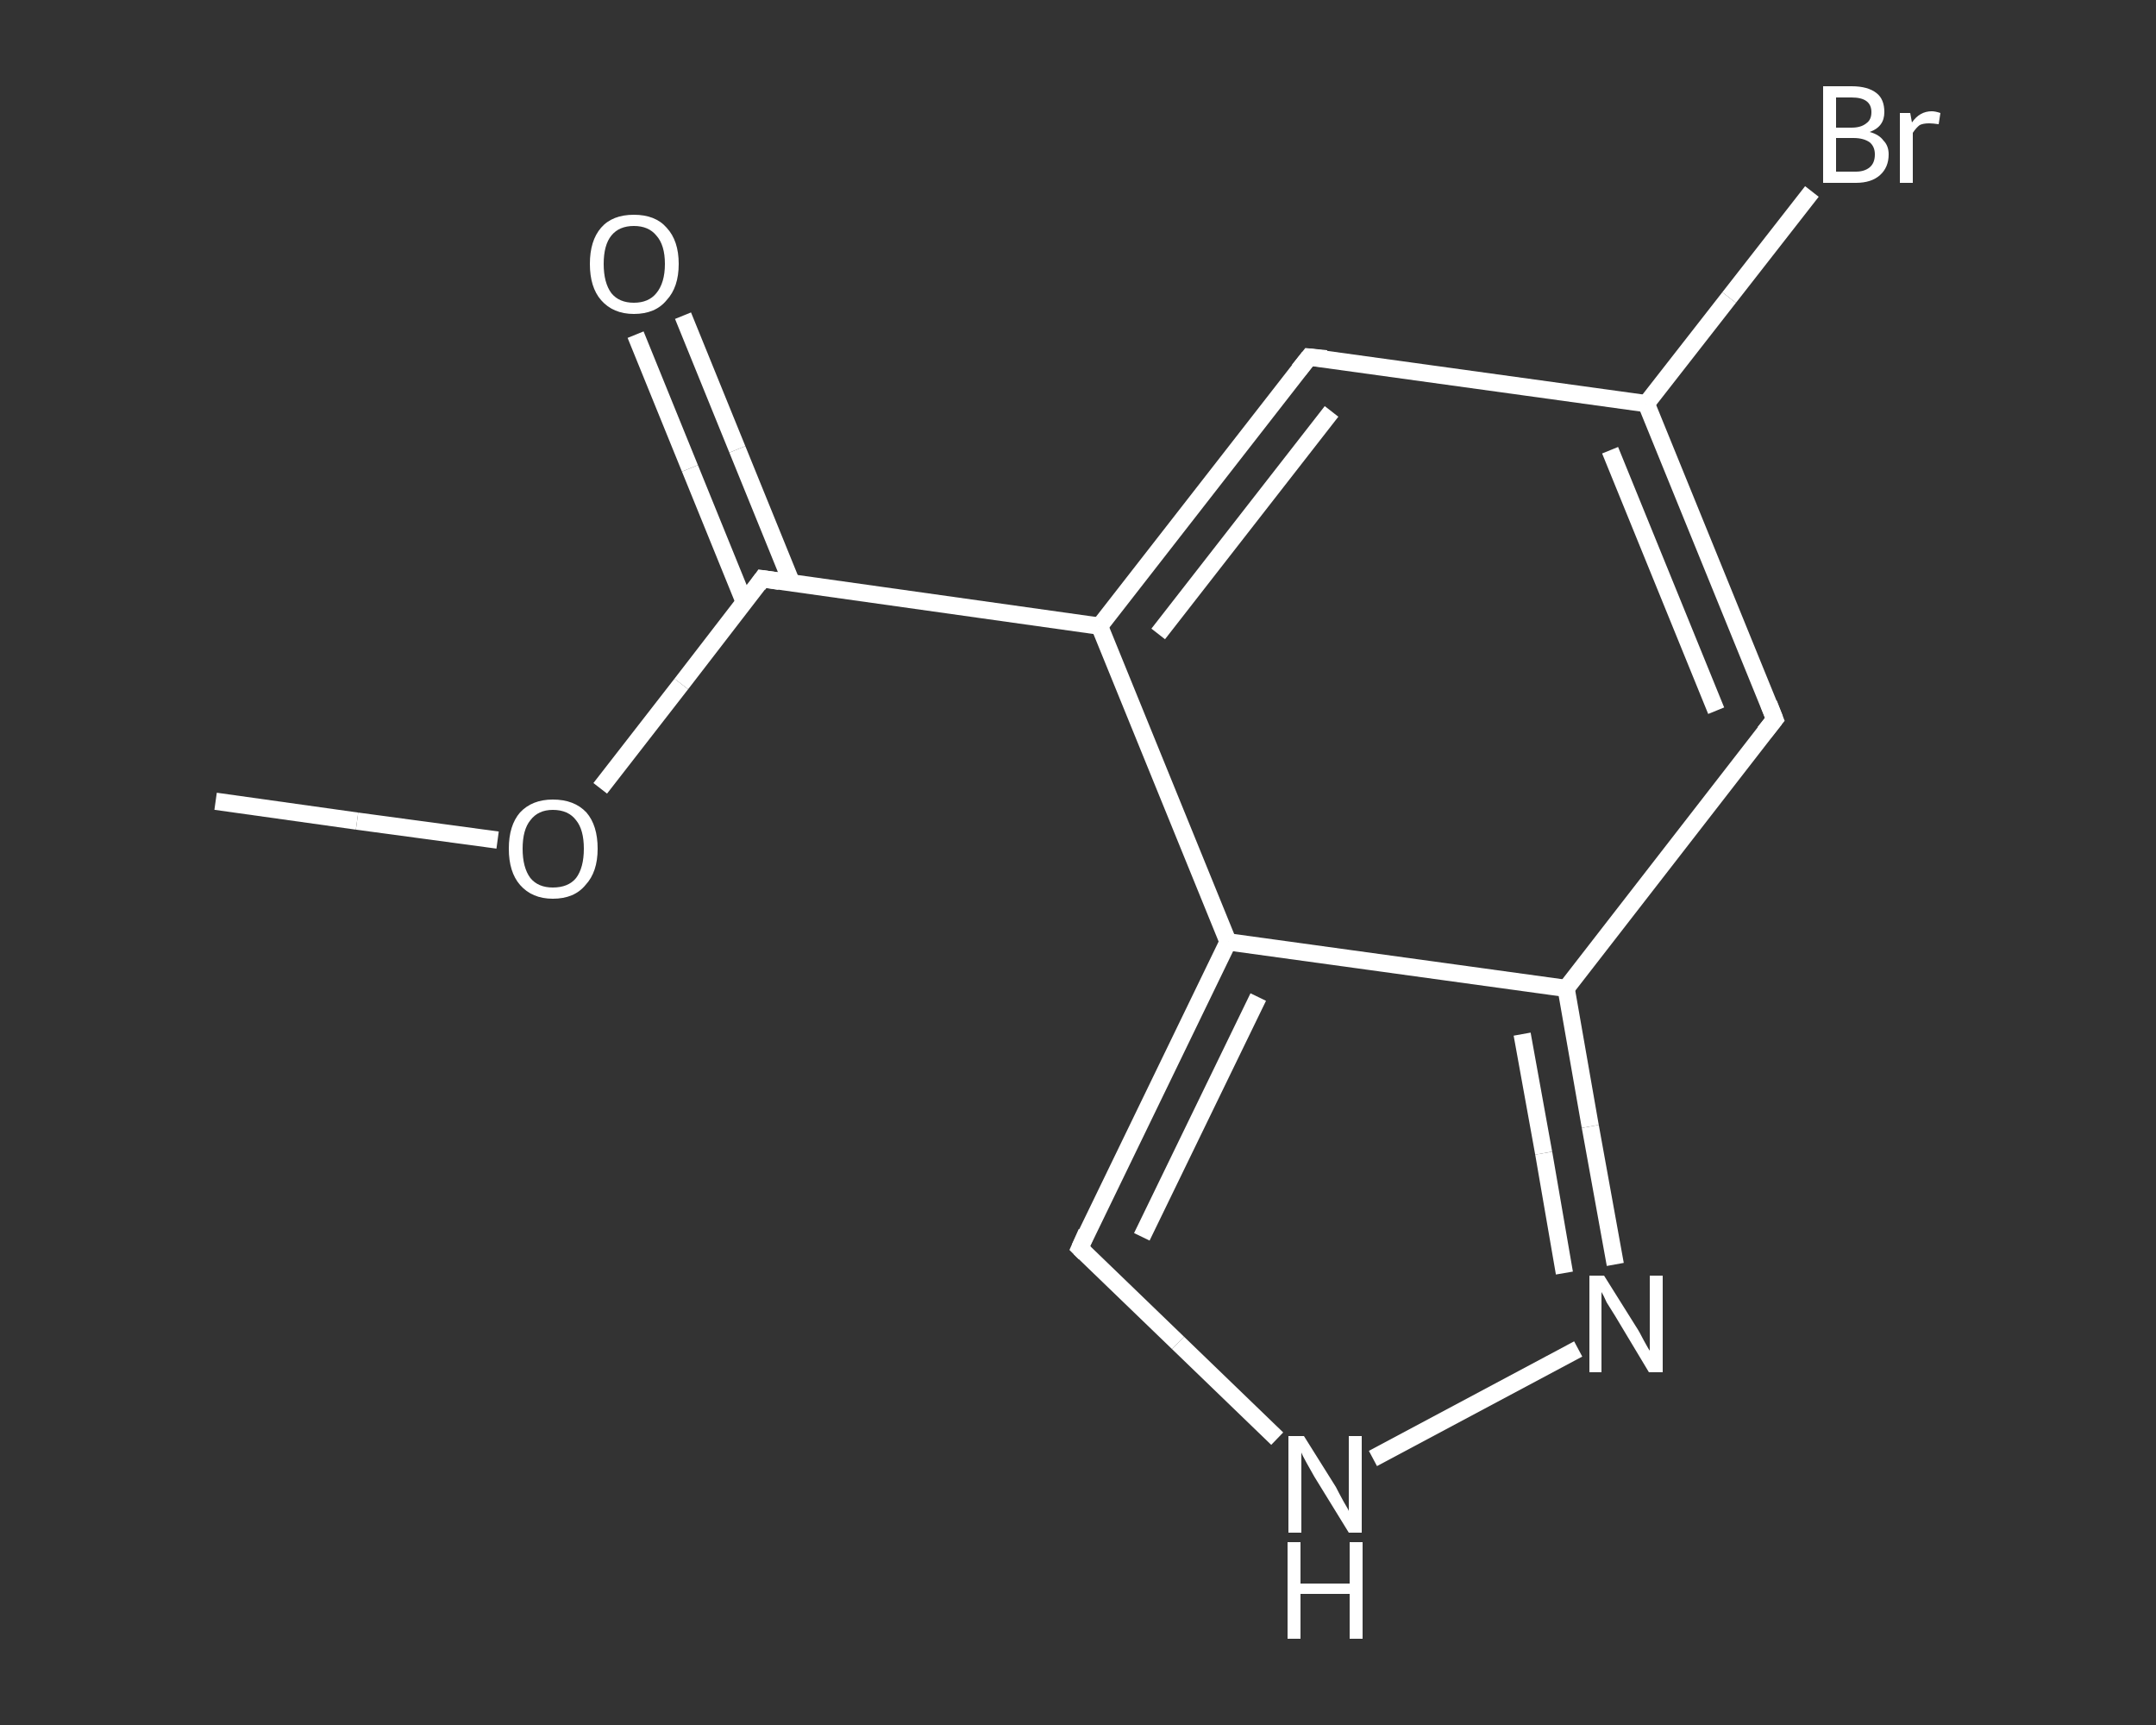 <?xml version='1.0' encoding='iso-8859-1'?>
<svg version='1.1' baseProfile='full'
              xmlns='http://www.w3.org/2000/svg'
                      xmlns:rdkit='http://www.rdkit.org/xml'
                      xmlns:xlink='http://www.w3.org/1999/xlink'
                  xml:space='preserve'
width='250px' height='200px' viewBox='0 0 250 200'>
<rect x="0" y="0" width="250" height="200" fill="#333333" stroke="none"/>
<!-- END OF HEADER -->
<rect style='opacity:1.0;fill:transparent;stroke:none' width='250.0' height='200.0' x='0.0' y='0.0'> </rect>
<path class='bond-0 atom-0 atom-1' d='M 25.0,92.9 L 41.4,95.2' style='fill:none;fill-rule:evenodd;stroke:#FFFFFF;stroke-width:2.0px;stroke-linecap:butt;stroke-linejoin:miter;stroke-opacity:1' />
<path class='bond-0 atom-0 atom-1' d='M 41.4,95.2 L 57.7,97.4' style='fill:none;fill-rule:evenodd;stroke:#FFFFFF;stroke-width:2.0px;stroke-linecap:butt;stroke-linejoin:miter;stroke-opacity:1' />
<path class='bond-1 atom-1 atom-2' d='M 69.6,91.4 L 79.0,79.3' style='fill:none;fill-rule:evenodd;stroke:#FFFFFF;stroke-width:2.0px;stroke-linecap:butt;stroke-linejoin:miter;stroke-opacity:1' />
<path class='bond-1 atom-1 atom-2' d='M 79.0,79.3 L 88.4,67.1' style='fill:none;fill-rule:evenodd;stroke:#FFFFFF;stroke-width:2.0px;stroke-linecap:butt;stroke-linejoin:miter;stroke-opacity:1' />
<path class='bond-2 atom-2 atom-3' d='M 91.8,67.6 L 85.5,52.1' style='fill:none;fill-rule:evenodd;stroke:#FFFFFF;stroke-width:2.0px;stroke-linecap:butt;stroke-linejoin:miter;stroke-opacity:1' />
<path class='bond-2 atom-2 atom-3' d='M 85.5,52.1 L 79.2,36.6' style='fill:none;fill-rule:evenodd;stroke:#FFFFFF;stroke-width:2.0px;stroke-linecap:butt;stroke-linejoin:miter;stroke-opacity:1' />
<path class='bond-2 atom-2 atom-3' d='M 86.3,69.8 L 80.0,54.3' style='fill:none;fill-rule:evenodd;stroke:#FFFFFF;stroke-width:2.0px;stroke-linecap:butt;stroke-linejoin:miter;stroke-opacity:1' />
<path class='bond-2 atom-2 atom-3' d='M 80.0,54.3 L 73.7,38.8' style='fill:none;fill-rule:evenodd;stroke:#FFFFFF;stroke-width:2.0px;stroke-linecap:butt;stroke-linejoin:miter;stroke-opacity:1' />
<path class='bond-3 atom-2 atom-4' d='M 88.4,67.1 L 127.5,72.6' style='fill:none;fill-rule:evenodd;stroke:#FFFFFF;stroke-width:2.0px;stroke-linecap:butt;stroke-linejoin:miter;stroke-opacity:1' />
<path class='bond-4 atom-4 atom-5' d='M 127.5,72.6 L 151.8,41.4' style='fill:none;fill-rule:evenodd;stroke:#FFFFFF;stroke-width:2.0px;stroke-linecap:butt;stroke-linejoin:miter;stroke-opacity:1' />
<path class='bond-4 atom-4 atom-5' d='M 134.3,73.5 L 154.4,47.7' style='fill:none;fill-rule:evenodd;stroke:#FFFFFF;stroke-width:2.0px;stroke-linecap:butt;stroke-linejoin:miter;stroke-opacity:1' />
<path class='bond-5 atom-5 atom-6' d='M 151.8,41.4 L 190.9,46.8' style='fill:none;fill-rule:evenodd;stroke:#FFFFFF;stroke-width:2.0px;stroke-linecap:butt;stroke-linejoin:miter;stroke-opacity:1' />
<path class='bond-6 atom-6 atom-7' d='M 190.9,46.8 L 200.5,34.5' style='fill:none;fill-rule:evenodd;stroke:#FFFFFF;stroke-width:2.0px;stroke-linecap:butt;stroke-linejoin:miter;stroke-opacity:1' />
<path class='bond-6 atom-6 atom-7' d='M 200.5,34.5 L 210.1,22.2' style='fill:none;fill-rule:evenodd;stroke:#FFFFFF;stroke-width:2.0px;stroke-linecap:butt;stroke-linejoin:miter;stroke-opacity:1' />
<path class='bond-7 atom-6 atom-8' d='M 190.9,46.8 L 205.8,83.4' style='fill:none;fill-rule:evenodd;stroke:#FFFFFF;stroke-width:2.0px;stroke-linecap:butt;stroke-linejoin:miter;stroke-opacity:1' />
<path class='bond-7 atom-6 atom-8' d='M 186.7,52.2 L 199.0,82.4' style='fill:none;fill-rule:evenodd;stroke:#FFFFFF;stroke-width:2.0px;stroke-linecap:butt;stroke-linejoin:miter;stroke-opacity:1' />
<path class='bond-8 atom-8 atom-9' d='M 205.8,83.4 L 181.6,114.6' style='fill:none;fill-rule:evenodd;stroke:#FFFFFF;stroke-width:2.0px;stroke-linecap:butt;stroke-linejoin:miter;stroke-opacity:1' />
<path class='bond-9 atom-9 atom-10' d='M 181.6,114.6 L 184.4,130.6' style='fill:none;fill-rule:evenodd;stroke:#FFFFFF;stroke-width:2.0px;stroke-linecap:butt;stroke-linejoin:miter;stroke-opacity:1' />
<path class='bond-9 atom-9 atom-10' d='M 184.4,130.6 L 187.3,146.6' style='fill:none;fill-rule:evenodd;stroke:#FFFFFF;stroke-width:2.0px;stroke-linecap:butt;stroke-linejoin:miter;stroke-opacity:1' />
<path class='bond-9 atom-9 atom-10' d='M 176.5,119.9 L 179.0,133.7' style='fill:none;fill-rule:evenodd;stroke:#FFFFFF;stroke-width:2.0px;stroke-linecap:butt;stroke-linejoin:miter;stroke-opacity:1' />
<path class='bond-9 atom-9 atom-10' d='M 179.0,133.7 L 181.4,147.6' style='fill:none;fill-rule:evenodd;stroke:#FFFFFF;stroke-width:2.0px;stroke-linecap:butt;stroke-linejoin:miter;stroke-opacity:1' />
<path class='bond-10 atom-10 atom-11' d='M 183.0,156.4 L 159.2,169.1' style='fill:none;fill-rule:evenodd;stroke:#FFFFFF;stroke-width:2.0px;stroke-linecap:butt;stroke-linejoin:miter;stroke-opacity:1' />
<path class='bond-11 atom-11 atom-12' d='M 148.1,166.8 L 136.6,155.7' style='fill:none;fill-rule:evenodd;stroke:#FFFFFF;stroke-width:2.0px;stroke-linecap:butt;stroke-linejoin:miter;stroke-opacity:1' />
<path class='bond-11 atom-11 atom-12' d='M 136.6,155.7 L 125.2,144.7' style='fill:none;fill-rule:evenodd;stroke:#FFFFFF;stroke-width:2.0px;stroke-linecap:butt;stroke-linejoin:miter;stroke-opacity:1' />
<path class='bond-12 atom-12 atom-13' d='M 125.2,144.7 L 142.4,109.2' style='fill:none;fill-rule:evenodd;stroke:#FFFFFF;stroke-width:2.0px;stroke-linecap:butt;stroke-linejoin:miter;stroke-opacity:1' />
<path class='bond-12 atom-12 atom-13' d='M 132.4,143.4 L 145.9,115.6' style='fill:none;fill-rule:evenodd;stroke:#FFFFFF;stroke-width:2.0px;stroke-linecap:butt;stroke-linejoin:miter;stroke-opacity:1' />
<path class='bond-13 atom-13 atom-4' d='M 142.4,109.2 L 127.5,72.6' style='fill:none;fill-rule:evenodd;stroke:#FFFFFF;stroke-width:2.0px;stroke-linecap:butt;stroke-linejoin:miter;stroke-opacity:1' />
<path class='bond-14 atom-13 atom-9' d='M 142.4,109.2 L 181.6,114.6' style='fill:none;fill-rule:evenodd;stroke:#FFFFFF;stroke-width:2.0px;stroke-linecap:butt;stroke-linejoin:miter;stroke-opacity:1' />
<path d='M 87.9,67.8 L 88.4,67.1 L 90.4,67.4' style='fill:none;stroke:#FFFFFF;stroke-width:2.0px;stroke-linecap:butt;stroke-linejoin:miter;stroke-opacity:1;' />
<path d='M 150.6,42.9 L 151.8,41.4 L 153.8,41.6' style='fill:none;stroke:#FFFFFF;stroke-width:2.0px;stroke-linecap:butt;stroke-linejoin:miter;stroke-opacity:1;' />
<path d='M 205.1,81.6 L 205.8,83.4 L 204.6,84.9' style='fill:none;stroke:#FFFFFF;stroke-width:2.0px;stroke-linecap:butt;stroke-linejoin:miter;stroke-opacity:1;' />
<path d='M 125.8,145.3 L 125.2,144.7 L 126.0,142.9' style='fill:none;stroke:#FFFFFF;stroke-width:2.0px;stroke-linecap:butt;stroke-linejoin:miter;stroke-opacity:1;' />
<path class='atom-1' d='M 59.0 98.4
Q 59.0 95.7, 60.3 94.2
Q 61.7 92.7, 64.1 92.7
Q 66.6 92.7, 68.0 94.2
Q 69.3 95.7, 69.3 98.4
Q 69.3 101.1, 67.9 102.6
Q 66.6 104.2, 64.1 104.2
Q 61.7 104.2, 60.3 102.6
Q 59.0 101.1, 59.0 98.4
M 64.1 102.9
Q 65.9 102.9, 66.8 101.8
Q 67.7 100.6, 67.7 98.4
Q 67.7 96.2, 66.8 95.1
Q 65.9 93.9, 64.1 93.9
Q 62.4 93.9, 61.5 95.1
Q 60.6 96.2, 60.6 98.4
Q 60.6 100.6, 61.5 101.8
Q 62.4 102.9, 64.1 102.9
' fill='#FFFFFF'/>
<path class='atom-3' d='M 68.4 30.6
Q 68.4 27.9, 69.7 26.4
Q 71.0 24.9, 73.5 24.9
Q 76.0 24.9, 77.3 26.4
Q 78.7 27.9, 78.7 30.6
Q 78.7 33.3, 77.3 34.8
Q 76.0 36.4, 73.5 36.4
Q 71.1 36.4, 69.7 34.8
Q 68.4 33.3, 68.4 30.6
M 73.5 35.1
Q 75.2 35.1, 76.1 34.0
Q 77.1 32.8, 77.1 30.6
Q 77.1 28.4, 76.1 27.3
Q 75.2 26.2, 73.5 26.2
Q 71.8 26.2, 70.9 27.3
Q 70.0 28.4, 70.0 30.6
Q 70.0 32.8, 70.9 34.0
Q 71.8 35.1, 73.5 35.1
' fill='#FFFFFF'/>
<path class='atom-7' d='M 216.8 15.3
Q 217.9 15.6, 218.4 16.3
Q 219.0 16.9, 219.0 17.9
Q 219.0 19.4, 218.0 20.3
Q 217.0 21.2, 215.2 21.2
L 211.4 21.2
L 211.4 10.0
L 214.7 10.0
Q 216.6 10.0, 217.6 10.8
Q 218.5 11.5, 218.5 13.0
Q 218.5 14.7, 216.8 15.3
M 212.9 11.3
L 212.9 14.8
L 214.7 14.8
Q 215.8 14.8, 216.4 14.3
Q 217.0 13.9, 217.0 13.0
Q 217.0 11.3, 214.7 11.3
L 212.9 11.3
M 215.2 19.9
Q 216.2 19.9, 216.8 19.4
Q 217.4 18.9, 217.4 17.9
Q 217.4 17.0, 216.8 16.5
Q 216.1 16.0, 214.9 16.0
L 212.9 16.0
L 212.9 19.9
L 215.2 19.9
' fill='#FFFFFF'/>
<path class='atom-7' d='M 221.5 13.1
L 221.7 14.2
Q 222.6 12.9, 224.0 12.9
Q 224.4 12.9, 225.0 13.1
L 224.8 14.4
Q 224.1 14.3, 223.7 14.3
Q 223.0 14.3, 222.6 14.5
Q 222.2 14.8, 221.8 15.4
L 221.8 21.2
L 220.3 21.2
L 220.3 13.1
L 221.5 13.1
' fill='#FFFFFF'/>
<path class='atom-10' d='M 186.0 147.9
L 189.7 153.8
Q 190.1 154.4, 190.6 155.4
Q 191.2 156.5, 191.3 156.6
L 191.3 147.9
L 192.8 147.9
L 192.8 159.1
L 191.2 159.1
L 187.3 152.6
Q 186.8 151.8, 186.3 151.0
Q 185.9 150.1, 185.7 149.8
L 185.7 159.1
L 184.3 159.1
L 184.3 147.9
L 186.0 147.9
' fill='#FFFFFF'/>
<path class='atom-11' d='M 151.2 166.5
L 154.9 172.4
Q 155.2 173.0, 155.8 174.1
Q 156.4 175.1, 156.4 175.2
L 156.4 166.5
L 157.9 166.5
L 157.9 177.7
L 156.4 177.7
L 152.4 171.2
Q 152.0 170.5, 151.5 169.6
Q 151.0 168.7, 150.9 168.4
L 150.9 177.7
L 149.4 177.7
L 149.4 166.5
L 151.2 166.5
' fill='#FFFFFF'/>
<path class='atom-11' d='M 149.3 178.8
L 150.8 178.8
L 150.8 183.6
L 156.5 183.6
L 156.5 178.8
L 158.0 178.8
L 158.0 190.0
L 156.5 190.0
L 156.5 184.8
L 150.8 184.8
L 150.8 190.0
L 149.3 190.0
L 149.3 178.8
' fill='#FFFFFF'/>
</svg>
